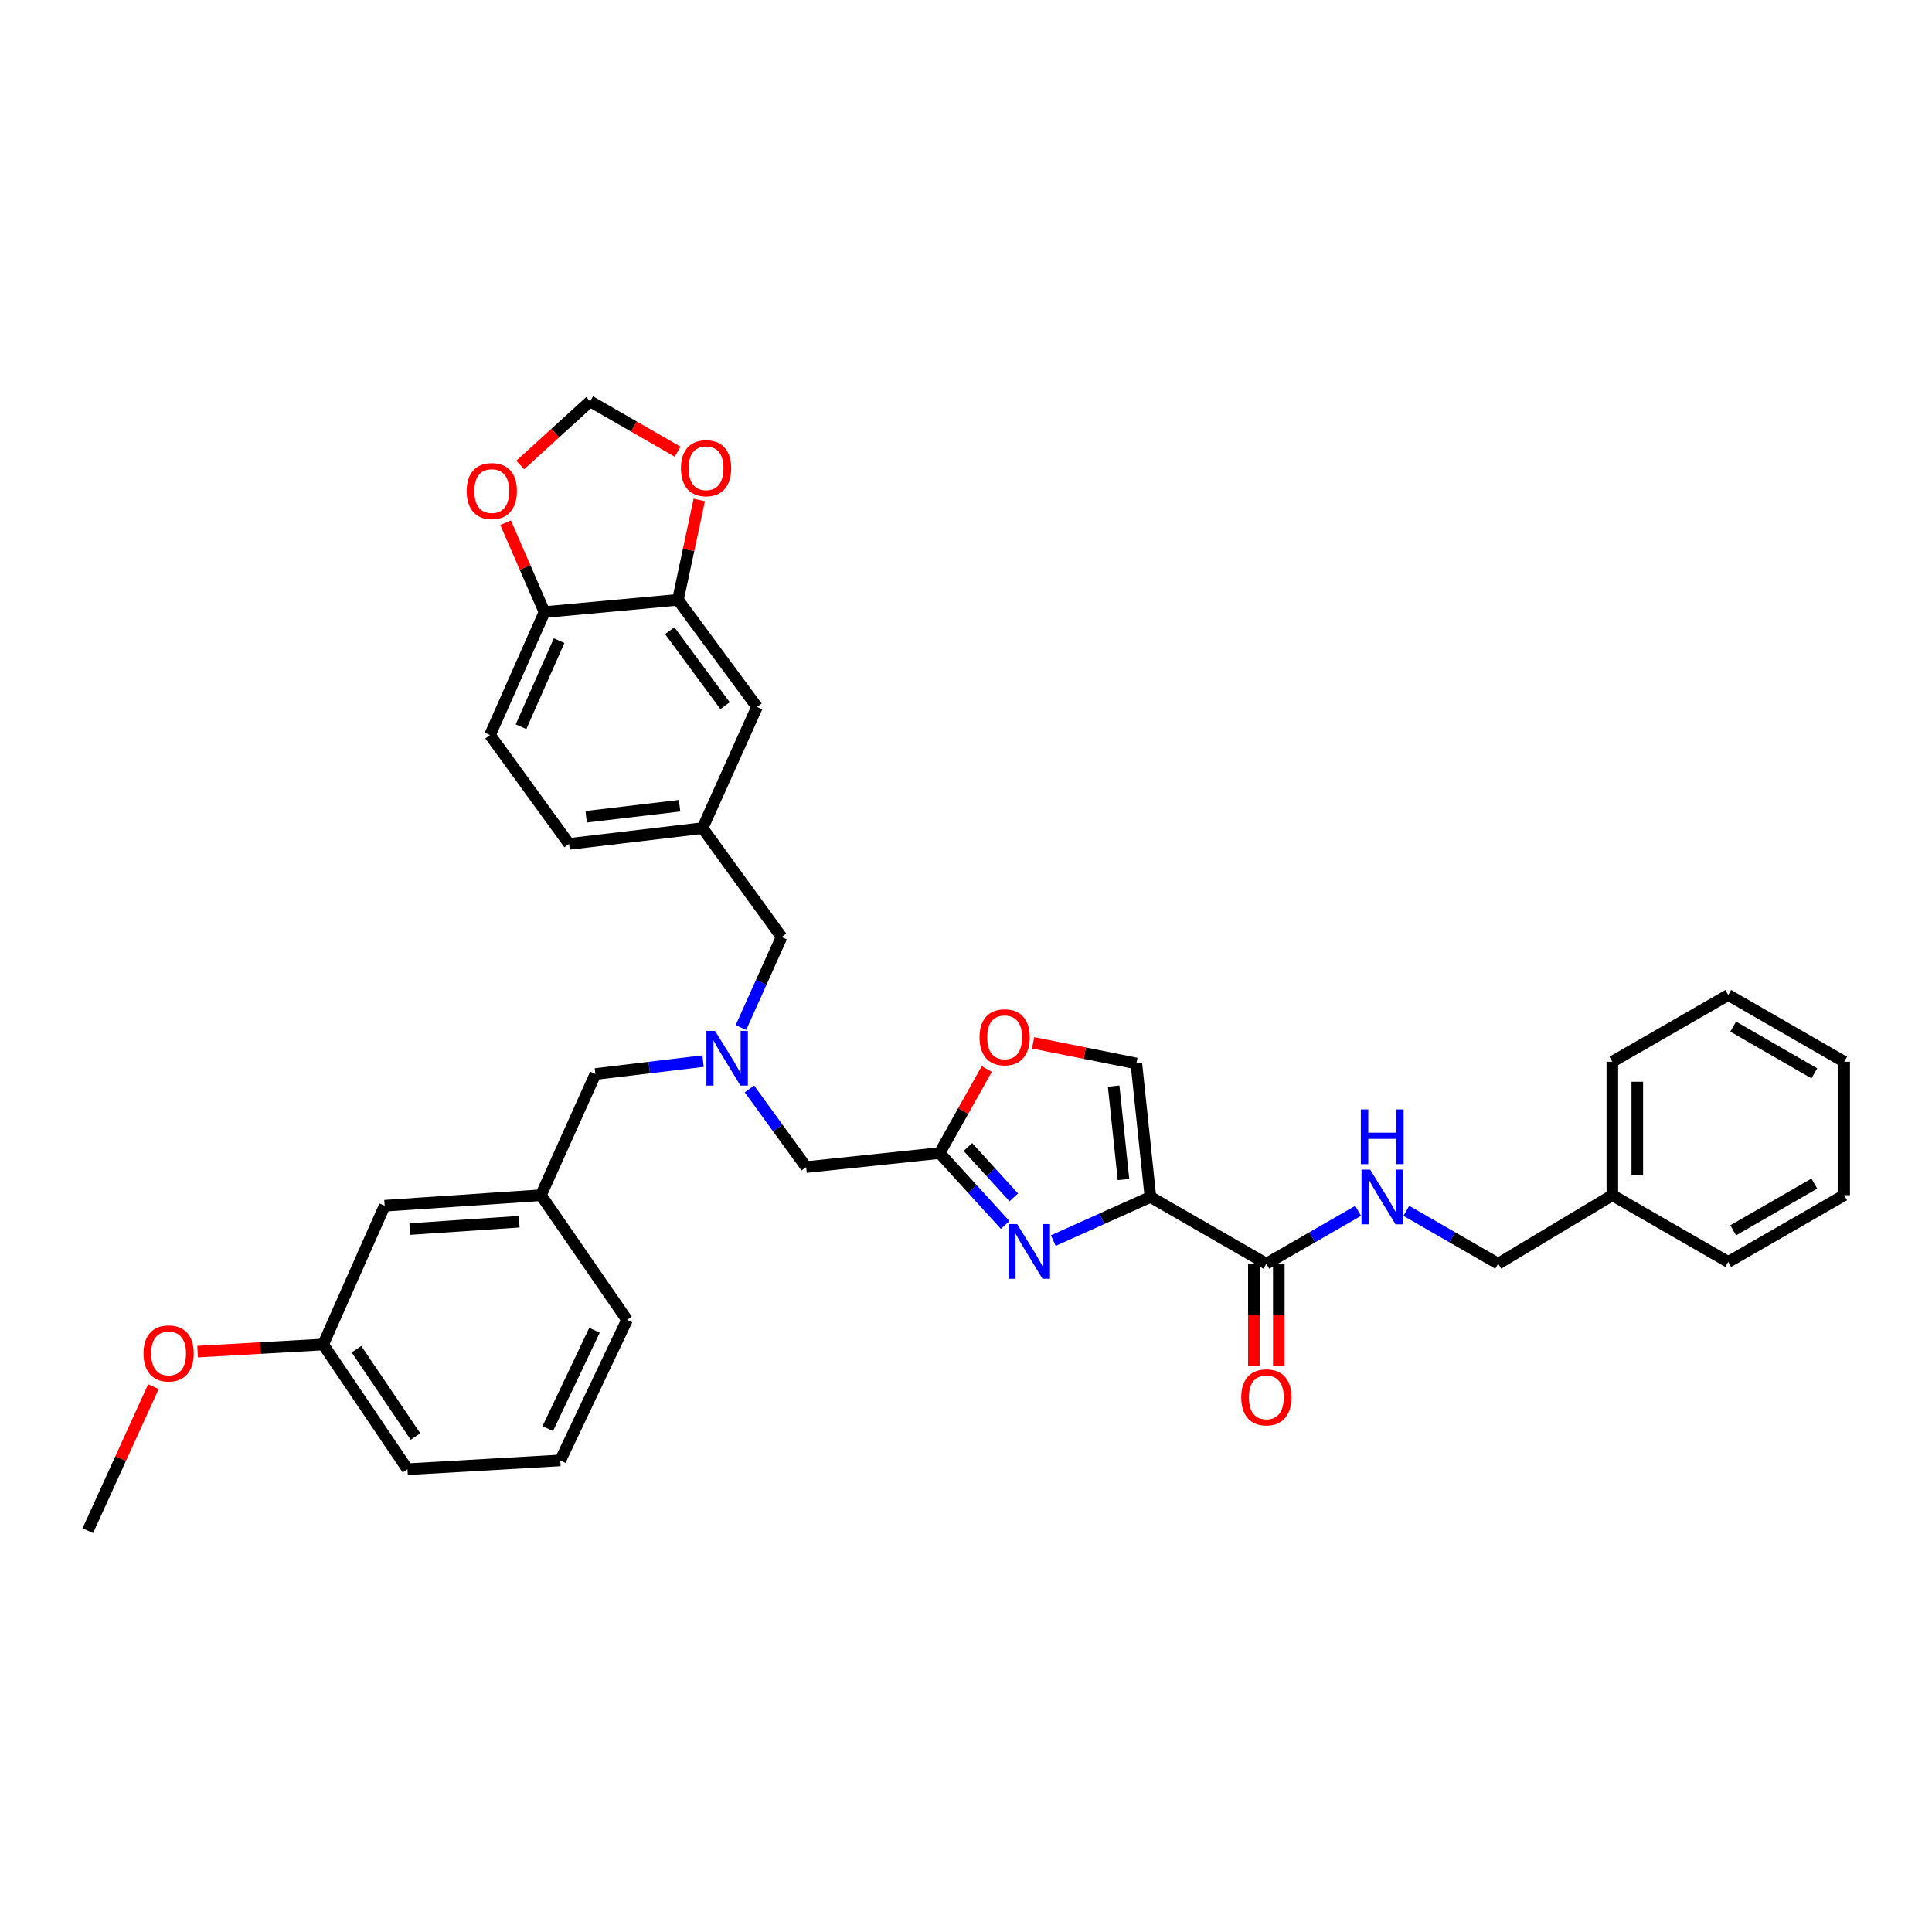 <?xml version='1.0' encoding='iso-8859-1'?>
<svg version='1.1' baseProfile='full'
              xmlns='http://www.w3.org/2000/svg'
                      xmlns:rdkit='http://www.rdkit.org/xml'
                      xmlns:xlink='http://www.w3.org/1999/xlink'
                  xml:space='preserve'
width='1000px' height='1000px' viewBox='0 0 1000 1000'>
<!-- END OF HEADER -->
<rect style='opacity:1.0;fill:#FFFFFF;stroke:none' width='1000' height='1000' x='0' y='0'> </rect>
<path class='bond-0' d='M 834.543,618.639 L 775.449,654.091' style='fill:none;fill-rule:evenodd;stroke:#000000;stroke-width:6px;stroke-linecap:butt;stroke-linejoin:miter;stroke-opacity:1' />
<path class='bond-1' d='M 834.543,618.639 L 834.543,549.544' style='fill:none;fill-rule:evenodd;stroke:#000000;stroke-width:6px;stroke-linecap:butt;stroke-linejoin:miter;stroke-opacity:1' />
<path class='bond-1' d='M 847.458,608.275 L 847.458,559.908' style='fill:none;fill-rule:evenodd;stroke:#000000;stroke-width:6px;stroke-linecap:butt;stroke-linejoin:miter;stroke-opacity:1' />
<path class='bond-2' d='M 834.543,618.639 L 894.541,653.18' style='fill:none;fill-rule:evenodd;stroke:#000000;stroke-width:6px;stroke-linecap:butt;stroke-linejoin:miter;stroke-opacity:1' />
<path class='bond-3' d='M 648.997,654.091 L 648.997,680.612' style='fill:none;fill-rule:evenodd;stroke:#000000;stroke-width:6px;stroke-linecap:butt;stroke-linejoin:miter;stroke-opacity:1' />
<path class='bond-3' d='M 648.997,680.612 L 648.997,707.132' style='fill:none;fill-rule:evenodd;stroke:#FF0000;stroke-width:6px;stroke-linecap:butt;stroke-linejoin:miter;stroke-opacity:1' />
<path class='bond-3' d='M 661.912,654.091 L 661.912,680.612' style='fill:none;fill-rule:evenodd;stroke:#000000;stroke-width:6px;stroke-linecap:butt;stroke-linejoin:miter;stroke-opacity:1' />
<path class='bond-3' d='M 661.912,680.612 L 661.912,707.132' style='fill:none;fill-rule:evenodd;stroke:#FF0000;stroke-width:6px;stroke-linecap:butt;stroke-linejoin:miter;stroke-opacity:1' />
<path class='bond-4' d='M 655.454,654.091 L 679.218,640.408' style='fill:none;fill-rule:evenodd;stroke:#000000;stroke-width:6px;stroke-linecap:butt;stroke-linejoin:miter;stroke-opacity:1' />
<path class='bond-4' d='M 679.218,640.408 L 702.981,626.724' style='fill:none;fill-rule:evenodd;stroke:#0000FF;stroke-width:6px;stroke-linecap:butt;stroke-linejoin:miter;stroke-opacity:1' />
<path class='bond-5' d='M 655.454,654.091 L 595.457,619.543' style='fill:none;fill-rule:evenodd;stroke:#000000;stroke-width:6px;stroke-linecap:butt;stroke-linejoin:miter;stroke-opacity:1' />
<path class='bond-6' d='M 727.923,626.724 L 751.686,640.408' style='fill:none;fill-rule:evenodd;stroke:#0000FF;stroke-width:6px;stroke-linecap:butt;stroke-linejoin:miter;stroke-opacity:1' />
<path class='bond-6' d='M 751.686,640.408 L 775.449,654.091' style='fill:none;fill-rule:evenodd;stroke:#000000;stroke-width:6px;stroke-linecap:butt;stroke-linejoin:miter;stroke-opacity:1' />
<path class='bond-7' d='M 387.908,563.629 L 402.59,583.859' style='fill:none;fill-rule:evenodd;stroke:#0000FF;stroke-width:6px;stroke-linecap:butt;stroke-linejoin:miter;stroke-opacity:1' />
<path class='bond-7' d='M 402.59,583.859 L 417.272,604.088' style='fill:none;fill-rule:evenodd;stroke:#000000;stroke-width:6px;stroke-linecap:butt;stroke-linejoin:miter;stroke-opacity:1' />
<path class='bond-8' d='M 363.91,549.223 L 336.046,552.565' style='fill:none;fill-rule:evenodd;stroke:#0000FF;stroke-width:6px;stroke-linecap:butt;stroke-linejoin:miter;stroke-opacity:1' />
<path class='bond-8' d='M 336.046,552.565 L 308.183,555.908' style='fill:none;fill-rule:evenodd;stroke:#000000;stroke-width:6px;stroke-linecap:butt;stroke-linejoin:miter;stroke-opacity:1' />
<path class='bond-9' d='M 383.499,531.849 L 394.021,508.423' style='fill:none;fill-rule:evenodd;stroke:#0000FF;stroke-width:6px;stroke-linecap:butt;stroke-linejoin:miter;stroke-opacity:1' />
<path class='bond-9' d='M 394.021,508.423 L 404.543,484.997' style='fill:none;fill-rule:evenodd;stroke:#000000;stroke-width:6px;stroke-linecap:butt;stroke-linejoin:miter;stroke-opacity:1' />
<path class='bond-10' d='M 417.272,604.088 L 486.36,596.82' style='fill:none;fill-rule:evenodd;stroke:#000000;stroke-width:6px;stroke-linecap:butt;stroke-linejoin:miter;stroke-opacity:1' />
<path class='bond-11' d='M 308.183,555.908 L 279.999,618.639' style='fill:none;fill-rule:evenodd;stroke:#000000;stroke-width:6px;stroke-linecap:butt;stroke-linejoin:miter;stroke-opacity:1' />
<path class='bond-12' d='M 545.185,642.129 L 570.321,630.836' style='fill:none;fill-rule:evenodd;stroke:#0000FF;stroke-width:6px;stroke-linecap:butt;stroke-linejoin:miter;stroke-opacity:1' />
<path class='bond-12' d='M 570.321,630.836 L 595.457,619.543' style='fill:none;fill-rule:evenodd;stroke:#000000;stroke-width:6px;stroke-linecap:butt;stroke-linejoin:miter;stroke-opacity:1' />
<path class='bond-13' d='M 520.264,634.045 L 503.312,615.432' style='fill:none;fill-rule:evenodd;stroke:#0000FF;stroke-width:6px;stroke-linecap:butt;stroke-linejoin:miter;stroke-opacity:1' />
<path class='bond-13' d='M 503.312,615.432 L 486.36,596.82' style='fill:none;fill-rule:evenodd;stroke:#000000;stroke-width:6px;stroke-linecap:butt;stroke-linejoin:miter;stroke-opacity:1' />
<path class='bond-13' d='M 524.727,619.764 L 512.86,606.736' style='fill:none;fill-rule:evenodd;stroke:#0000FF;stroke-width:6px;stroke-linecap:butt;stroke-linejoin:miter;stroke-opacity:1' />
<path class='bond-13' d='M 512.86,606.736 L 500.994,593.707' style='fill:none;fill-rule:evenodd;stroke:#000000;stroke-width:6px;stroke-linecap:butt;stroke-linejoin:miter;stroke-opacity:1' />
<path class='bond-14' d='M 595.457,619.543 L 588.181,550.455' style='fill:none;fill-rule:evenodd;stroke:#000000;stroke-width:6px;stroke-linecap:butt;stroke-linejoin:miter;stroke-opacity:1' />
<path class='bond-14' d='M 581.521,610.533 L 576.428,562.171' style='fill:none;fill-rule:evenodd;stroke:#000000;stroke-width:6px;stroke-linecap:butt;stroke-linejoin:miter;stroke-opacity:1' />
<path class='bond-15' d='M 588.181,550.455 L 561.458,545.109' style='fill:none;fill-rule:evenodd;stroke:#000000;stroke-width:6px;stroke-linecap:butt;stroke-linejoin:miter;stroke-opacity:1' />
<path class='bond-15' d='M 561.458,545.109 L 534.735,539.763' style='fill:none;fill-rule:evenodd;stroke:#FF0000;stroke-width:6px;stroke-linecap:butt;stroke-linejoin:miter;stroke-opacity:1' />
<path class='bond-16' d='M 279.999,618.639 L 199.094,624.092' style='fill:none;fill-rule:evenodd;stroke:#000000;stroke-width:6px;stroke-linecap:butt;stroke-linejoin:miter;stroke-opacity:1' />
<path class='bond-16' d='M 268.732,632.343 L 212.098,636.16' style='fill:none;fill-rule:evenodd;stroke:#000000;stroke-width:6px;stroke-linecap:butt;stroke-linejoin:miter;stroke-opacity:1' />
<path class='bond-17' d='M 279.999,618.639 L 324.549,683.179' style='fill:none;fill-rule:evenodd;stroke:#000000;stroke-width:6px;stroke-linecap:butt;stroke-linejoin:miter;stroke-opacity:1' />
<path class='bond-18' d='M 199.094,624.092 L 167.272,695.907' style='fill:none;fill-rule:evenodd;stroke:#000000;stroke-width:6px;stroke-linecap:butt;stroke-linejoin:miter;stroke-opacity:1' />
<path class='bond-19' d='M 253.638,380.457 L 281.822,316.821' style='fill:none;fill-rule:evenodd;stroke:#000000;stroke-width:6px;stroke-linecap:butt;stroke-linejoin:miter;stroke-opacity:1' />
<path class='bond-19' d='M 269.674,376.141 L 289.403,331.597' style='fill:none;fill-rule:evenodd;stroke:#000000;stroke-width:6px;stroke-linecap:butt;stroke-linejoin:miter;stroke-opacity:1' />
<path class='bond-20' d='M 253.638,380.457 L 294.55,436.817' style='fill:none;fill-rule:evenodd;stroke:#000000;stroke-width:6px;stroke-linecap:butt;stroke-linejoin:miter;stroke-opacity:1' />
<path class='bond-21' d='M 294.55,436.817 L 363.639,428.637' style='fill:none;fill-rule:evenodd;stroke:#000000;stroke-width:6px;stroke-linecap:butt;stroke-linejoin:miter;stroke-opacity:1' />
<path class='bond-21' d='M 303.395,422.764 L 351.757,417.039' style='fill:none;fill-rule:evenodd;stroke:#000000;stroke-width:6px;stroke-linecap:butt;stroke-linejoin:miter;stroke-opacity:1' />
<path class='bond-22' d='M 363.639,428.637 L 391.822,365.913' style='fill:none;fill-rule:evenodd;stroke:#000000;stroke-width:6px;stroke-linecap:butt;stroke-linejoin:miter;stroke-opacity:1' />
<path class='bond-23' d='M 363.639,428.637 L 404.543,484.997' style='fill:none;fill-rule:evenodd;stroke:#000000;stroke-width:6px;stroke-linecap:butt;stroke-linejoin:miter;stroke-opacity:1' />
<path class='bond-24' d='M 391.822,365.913 L 350.91,310.457' style='fill:none;fill-rule:evenodd;stroke:#000000;stroke-width:6px;stroke-linecap:butt;stroke-linejoin:miter;stroke-opacity:1' />
<path class='bond-24' d='M 375.292,365.262 L 346.654,326.443' style='fill:none;fill-rule:evenodd;stroke:#000000;stroke-width:6px;stroke-linecap:butt;stroke-linejoin:miter;stroke-opacity:1' />
<path class='bond-25' d='M 281.822,316.821 L 350.91,310.457' style='fill:none;fill-rule:evenodd;stroke:#000000;stroke-width:6px;stroke-linecap:butt;stroke-linejoin:miter;stroke-opacity:1' />
<path class='bond-26' d='M 281.822,316.821 L 271.766,293.691' style='fill:none;fill-rule:evenodd;stroke:#000000;stroke-width:6px;stroke-linecap:butt;stroke-linejoin:miter;stroke-opacity:1' />
<path class='bond-26' d='M 271.766,293.691 L 261.71,270.56' style='fill:none;fill-rule:evenodd;stroke:#FF0000;stroke-width:6px;stroke-linecap:butt;stroke-linejoin:miter;stroke-opacity:1' />
<path class='bond-27' d='M 350.91,310.457 L 356.422,284.616' style='fill:none;fill-rule:evenodd;stroke:#000000;stroke-width:6px;stroke-linecap:butt;stroke-linejoin:miter;stroke-opacity:1' />
<path class='bond-27' d='M 356.422,284.616 L 361.934,258.776' style='fill:none;fill-rule:evenodd;stroke:#FF0000;stroke-width:6px;stroke-linecap:butt;stroke-linejoin:miter;stroke-opacity:1' />
<path class='bond-28' d='M 350.723,233.792 L 328.09,220.762' style='fill:none;fill-rule:evenodd;stroke:#FF0000;stroke-width:6px;stroke-linecap:butt;stroke-linejoin:miter;stroke-opacity:1' />
<path class='bond-28' d='M 328.09,220.762 L 305.456,207.732' style='fill:none;fill-rule:evenodd;stroke:#000000;stroke-width:6px;stroke-linecap:butt;stroke-linejoin:miter;stroke-opacity:1' />
<path class='bond-29' d='M 305.456,207.732 L 287.363,224.208' style='fill:none;fill-rule:evenodd;stroke:#000000;stroke-width:6px;stroke-linecap:butt;stroke-linejoin:miter;stroke-opacity:1' />
<path class='bond-29' d='M 287.363,224.208 L 269.271,240.684' style='fill:none;fill-rule:evenodd;stroke:#FF0000;stroke-width:6px;stroke-linecap:butt;stroke-linejoin:miter;stroke-opacity:1' />
<path class='bond-30' d='M 324.549,683.179 L 290.001,755.905' style='fill:none;fill-rule:evenodd;stroke:#000000;stroke-width:6px;stroke-linecap:butt;stroke-linejoin:miter;stroke-opacity:1' />
<path class='bond-30' d='M 307.701,688.546 L 283.518,739.454' style='fill:none;fill-rule:evenodd;stroke:#000000;stroke-width:6px;stroke-linecap:butt;stroke-linejoin:miter;stroke-opacity:1' />
<path class='bond-31' d='M 167.272,695.907 L 134.777,697.755' style='fill:none;fill-rule:evenodd;stroke:#000000;stroke-width:6px;stroke-linecap:butt;stroke-linejoin:miter;stroke-opacity:1' />
<path class='bond-31' d='M 134.777,697.755 L 102.281,699.603' style='fill:none;fill-rule:evenodd;stroke:#FF0000;stroke-width:6px;stroke-linecap:butt;stroke-linejoin:miter;stroke-opacity:1' />
<path class='bond-32' d='M 167.272,695.907 L 210.911,760.454' style='fill:none;fill-rule:evenodd;stroke:#000000;stroke-width:6px;stroke-linecap:butt;stroke-linejoin:miter;stroke-opacity:1' />
<path class='bond-32' d='M 184.517,698.356 L 215.064,743.538' style='fill:none;fill-rule:evenodd;stroke:#000000;stroke-width:6px;stroke-linecap:butt;stroke-linejoin:miter;stroke-opacity:1' />
<path class='bond-33' d='M 290.001,755.905 L 210.911,760.454' style='fill:none;fill-rule:evenodd;stroke:#000000;stroke-width:6px;stroke-linecap:butt;stroke-linejoin:miter;stroke-opacity:1' />
<path class='bond-34' d='M 79.405,717.738 L 62.43,755.003' style='fill:none;fill-rule:evenodd;stroke:#FF0000;stroke-width:6px;stroke-linecap:butt;stroke-linejoin:miter;stroke-opacity:1' />
<path class='bond-34' d='M 62.43,755.003 L 45.455,792.268' style='fill:none;fill-rule:evenodd;stroke:#000000;stroke-width:6px;stroke-linecap:butt;stroke-linejoin:miter;stroke-opacity:1' />
<path class='bond-35' d='M 510.759,553.295 L 498.56,575.057' style='fill:none;fill-rule:evenodd;stroke:#FF0000;stroke-width:6px;stroke-linecap:butt;stroke-linejoin:miter;stroke-opacity:1' />
<path class='bond-35' d='M 498.56,575.057 L 486.36,596.82' style='fill:none;fill-rule:evenodd;stroke:#000000;stroke-width:6px;stroke-linecap:butt;stroke-linejoin:miter;stroke-opacity:1' />
<path class='bond-36' d='M 834.543,549.544 L 894.541,515.003' style='fill:none;fill-rule:evenodd;stroke:#000000;stroke-width:6px;stroke-linecap:butt;stroke-linejoin:miter;stroke-opacity:1' />
<path class='bond-37' d='M 894.541,653.18 L 954.545,618.639' style='fill:none;fill-rule:evenodd;stroke:#000000;stroke-width:6px;stroke-linecap:butt;stroke-linejoin:miter;stroke-opacity:1' />
<path class='bond-37' d='M 897.098,636.806 L 939.102,612.627' style='fill:none;fill-rule:evenodd;stroke:#000000;stroke-width:6px;stroke-linecap:butt;stroke-linejoin:miter;stroke-opacity:1' />
<path class='bond-38' d='M 894.541,515.003 L 954.545,549.544' style='fill:none;fill-rule:evenodd;stroke:#000000;stroke-width:6px;stroke-linecap:butt;stroke-linejoin:miter;stroke-opacity:1' />
<path class='bond-38' d='M 897.098,531.377 L 939.102,555.556' style='fill:none;fill-rule:evenodd;stroke:#000000;stroke-width:6px;stroke-linecap:butt;stroke-linejoin:miter;stroke-opacity:1' />
<path class='bond-39' d='M 954.545,618.639 L 954.545,549.544' style='fill:none;fill-rule:evenodd;stroke:#000000;stroke-width:6px;stroke-linecap:butt;stroke-linejoin:miter;stroke-opacity:1' />
<path  class='atom-2' d='M 642.454 723.259
Q 642.454 716.459, 645.814 712.659
Q 649.174 708.859, 655.454 708.859
Q 661.734 708.859, 665.094 712.659
Q 668.454 716.459, 668.454 723.259
Q 668.454 730.139, 665.054 734.059
Q 661.654 737.939, 655.454 737.939
Q 649.214 737.939, 645.814 734.059
Q 642.454 730.179, 642.454 723.259
M 655.454 734.739
Q 659.774 734.739, 662.094 731.859
Q 664.454 728.939, 664.454 723.259
Q 664.454 717.699, 662.094 714.899
Q 659.774 712.059, 655.454 712.059
Q 651.134 712.059, 648.774 714.859
Q 646.454 717.659, 646.454 723.259
Q 646.454 728.979, 648.774 731.859
Q 651.134 734.739, 655.454 734.739
' fill='#FF0000'/>
<path  class='atom-3' d='M 709.192 605.383
L 718.472 620.383
Q 719.392 621.863, 720.872 624.543
Q 722.352 627.223, 722.432 627.383
L 722.432 605.383
L 726.192 605.383
L 726.192 633.703
L 722.312 633.703
L 712.352 617.303
Q 711.192 615.383, 709.952 613.183
Q 708.752 610.983, 708.392 610.303
L 708.392 633.703
L 704.712 633.703
L 704.712 605.383
L 709.192 605.383
' fill='#0000FF'/>
<path  class='atom-3' d='M 704.372 574.231
L 708.212 574.231
L 708.212 586.271
L 722.692 586.271
L 722.692 574.231
L 726.532 574.231
L 726.532 602.551
L 722.692 602.551
L 722.692 589.471
L 708.212 589.471
L 708.212 602.551
L 704.372 602.551
L 704.372 574.231
' fill='#0000FF'/>
<path  class='atom-5' d='M 370.107 533.568
L 379.387 548.568
Q 380.307 550.048, 381.787 552.728
Q 383.267 555.408, 383.347 555.568
L 383.347 533.568
L 387.107 533.568
L 387.107 561.888
L 383.227 561.888
L 373.267 545.488
Q 372.107 543.568, 370.867 541.368
Q 369.667 539.168, 369.307 538.488
L 369.307 561.888
L 365.627 561.888
L 365.627 533.568
L 370.107 533.568
' fill='#0000FF'/>
<path  class='atom-8' d='M 526.465 633.567
L 535.745 648.567
Q 536.665 650.047, 538.145 652.727
Q 539.625 655.407, 539.705 655.567
L 539.705 633.567
L 543.465 633.567
L 543.465 661.887
L 539.585 661.887
L 529.625 645.487
Q 528.465 643.567, 527.225 641.367
Q 526.025 639.167, 525.665 638.487
L 525.665 661.887
L 521.985 661.887
L 521.985 633.567
L 526.465 633.567
' fill='#0000FF'/>
<path  class='atom-20' d='M 352.454 242.353
Q 352.454 235.553, 355.814 231.753
Q 359.174 227.953, 365.454 227.953
Q 371.734 227.953, 375.094 231.753
Q 378.454 235.553, 378.454 242.353
Q 378.454 249.233, 375.054 253.153
Q 371.654 257.033, 365.454 257.033
Q 359.214 257.033, 355.814 253.153
Q 352.454 249.273, 352.454 242.353
M 365.454 253.833
Q 369.774 253.833, 372.094 250.953
Q 374.454 248.033, 374.454 242.353
Q 374.454 236.793, 372.094 233.993
Q 369.774 231.153, 365.454 231.153
Q 361.134 231.153, 358.774 233.953
Q 356.454 236.753, 356.454 242.353
Q 356.454 248.073, 358.774 250.953
Q 361.134 253.833, 365.454 253.833
' fill='#FF0000'/>
<path  class='atom-22' d='M 241.549 254.17
Q 241.549 247.37, 244.909 243.57
Q 248.269 239.77, 254.549 239.77
Q 260.829 239.77, 264.189 243.57
Q 267.549 247.37, 267.549 254.17
Q 267.549 261.05, 264.149 264.97
Q 260.749 268.85, 254.549 268.85
Q 248.309 268.85, 244.909 264.97
Q 241.549 261.09, 241.549 254.17
M 254.549 265.65
Q 258.869 265.65, 261.189 262.77
Q 263.549 259.85, 263.549 254.17
Q 263.549 248.61, 261.189 245.81
Q 258.869 242.97, 254.549 242.97
Q 250.229 242.97, 247.869 245.77
Q 245.549 248.57, 245.549 254.17
Q 245.549 259.89, 247.869 262.77
Q 250.229 265.65, 254.549 265.65
' fill='#FF0000'/>
<path  class='atom-26' d='M 74.278 700.536
Q 74.278 693.736, 77.638 689.936
Q 80.998 686.136, 87.278 686.136
Q 93.558 686.136, 96.918 689.936
Q 100.278 693.736, 100.278 700.536
Q 100.278 707.416, 96.878 711.336
Q 93.478 715.216, 87.278 715.216
Q 81.038 715.216, 77.638 711.336
Q 74.278 707.456, 74.278 700.536
M 87.278 712.016
Q 91.598 712.016, 93.918 709.136
Q 96.278 706.216, 96.278 700.536
Q 96.278 694.976, 93.918 692.176
Q 91.598 689.336, 87.278 689.336
Q 82.958 689.336, 80.598 692.136
Q 78.278 694.936, 78.278 700.536
Q 78.278 706.256, 80.598 709.136
Q 82.958 712.016, 87.278 712.016
' fill='#FF0000'/>
<path  class='atom-29' d='M 506.997 536.895
Q 506.997 530.095, 510.357 526.295
Q 513.717 522.495, 519.997 522.495
Q 526.277 522.495, 529.637 526.295
Q 532.997 530.095, 532.997 536.895
Q 532.997 543.775, 529.597 547.695
Q 526.197 551.575, 519.997 551.575
Q 513.757 551.575, 510.357 547.695
Q 506.997 543.815, 506.997 536.895
M 519.997 548.375
Q 524.317 548.375, 526.637 545.495
Q 528.997 542.575, 528.997 536.895
Q 528.997 531.335, 526.637 528.535
Q 524.317 525.695, 519.997 525.695
Q 515.677 525.695, 513.317 528.495
Q 510.997 531.295, 510.997 536.895
Q 510.997 542.615, 513.317 545.495
Q 515.677 548.375, 519.997 548.375
' fill='#FF0000'/>
</svg>
